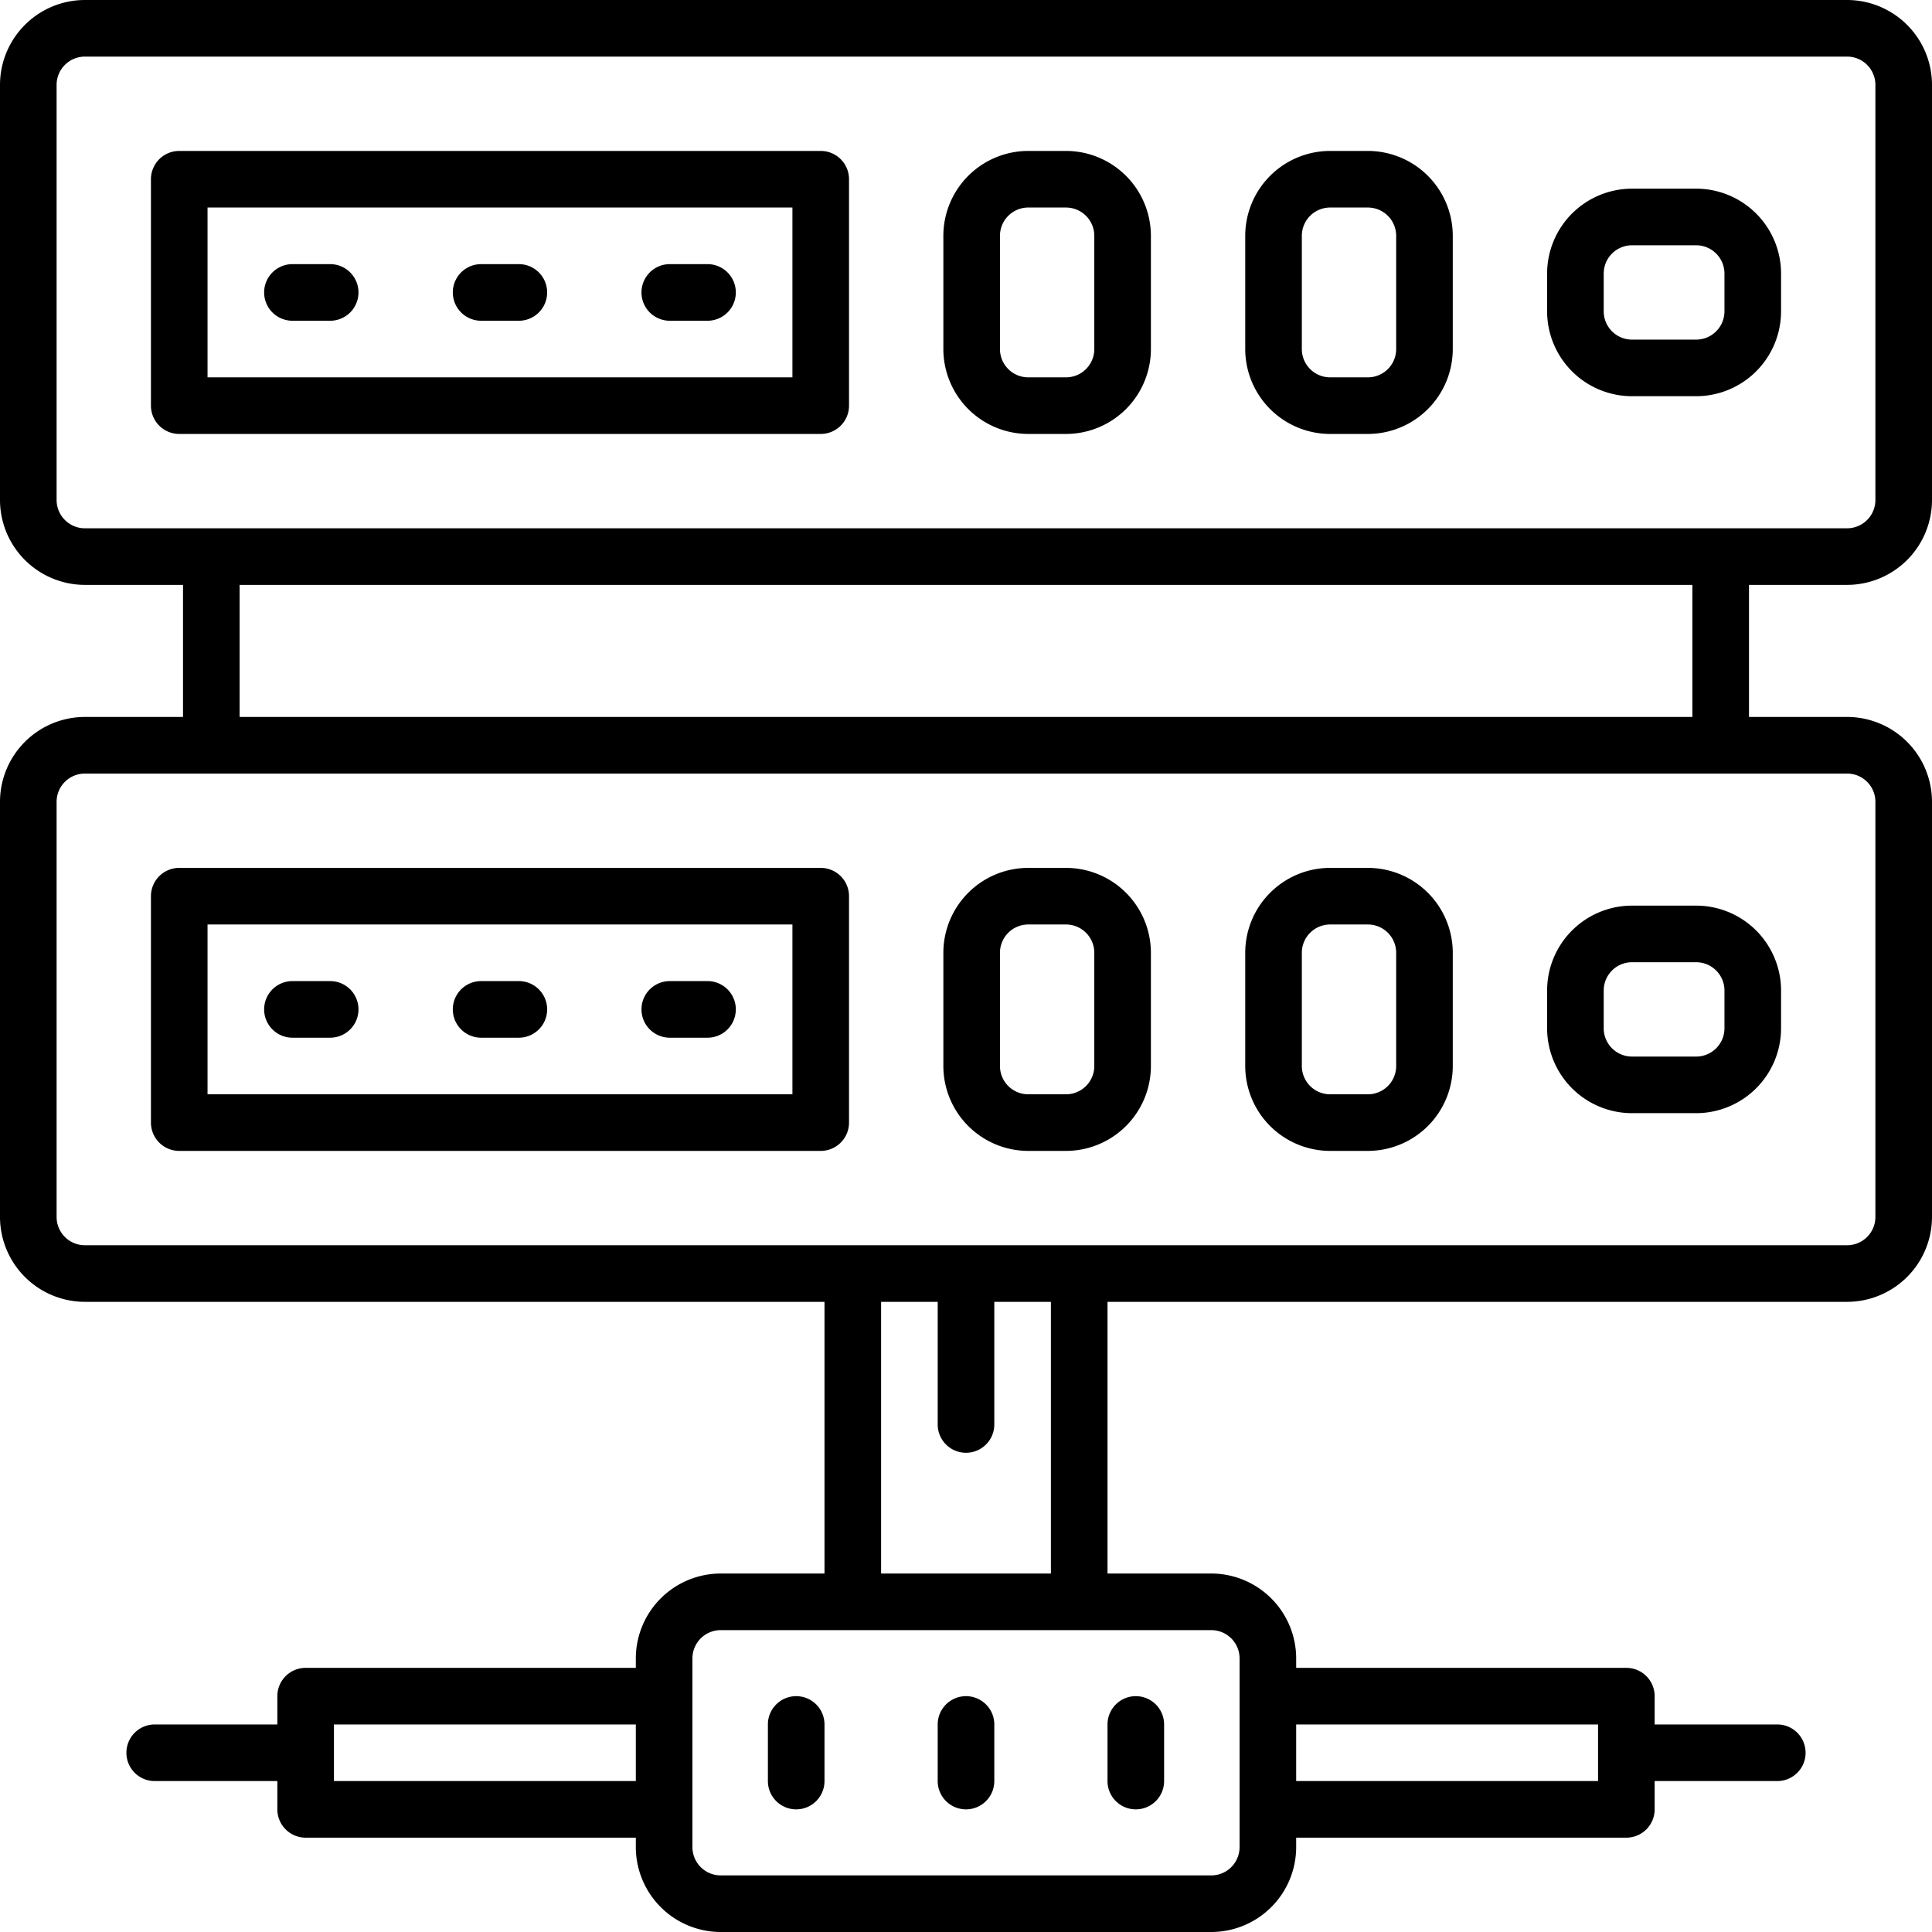 <svg id="OBJECT" xmlns="http://www.w3.org/2000/svg" viewBox="0 0 512 512"><path d="M489.5,155A22.52,22.52,0,0,0,512,132.5V22.5A22.52,22.52,0,0,0,489.5,0H22.5A22.52,22.52,0,0,0,0,22.5v110A22.52,22.52,0,0,0,22.5,155h26v35h-26A22.52,22.52,0,0,0,0,212.5v110A22.52,22.52,0,0,0,22.5,345h196v72H191a22.52,22.52,0,0,0-22.5,22.5V442H81a7.5,7.5,0,0,0-7.5,7.5V457H41a7.5,7.5,0,0,0,0,15H73.5v7.5A7.5,7.5,0,0,0,81,487h87.5v2.5A22.52,22.52,0,0,0,191,512H321a22.52,22.52,0,0,0,22.5-22.5V487H431a7.5,7.5,0,0,0,7.5-7.5V472H471a7.5,7.5,0,0,0,0-15H438.5v-7.5A7.5,7.5,0,0,0,431,442H343.5v-2.5A22.52,22.52,0,0,0,321,417H293.5V345h196A22.52,22.52,0,0,0,512,322.5v-110A22.52,22.52,0,0,0,489.5,190h-26V155ZM15,132.5V22.5A7.5,7.5,0,0,1,22.5,15h467a7.5,7.5,0,0,1,7.5,7.5v110a7.5,7.5,0,0,1-7.5,7.5H22.5A7.5,7.5,0,0,1,15,132.5ZM88.5,472V457h80v15Zm335-15v15h-80V457Zm-95-17.5v50A7.5,7.5,0,0,1,321,497H191a7.5,7.5,0,0,1-7.5-7.5v-50A7.5,7.5,0,0,1,191,432H321A7.5,7.5,0,0,1,328.5,439.5Zm-50-22.5h-45V345h15v32.5a7.5,7.5,0,0,0,15,0V345h15ZM497,212.5v110a7.5,7.5,0,0,1-7.5,7.5H22.5a7.5,7.5,0,0,1-7.5-7.5v-110a7.5,7.5,0,0,1,7.5-7.5h467A7.5,7.5,0,0,1,497,212.5ZM448.5,190H63.5V155h385Z"/><path d="M449.5,50h-17A22.52,22.52,0,0,0,410,72.5v10A22.52,22.52,0,0,0,432.5,105h17A22.52,22.52,0,0,0,472,82.5v-10A22.52,22.52,0,0,0,449.5,50ZM457,82.5a7.5,7.5,0,0,1-7.5,7.5h-17a7.5,7.5,0,0,1-7.5-7.5v-10a7.5,7.5,0,0,1,7.5-7.5h17a7.5,7.5,0,0,1,7.5,7.5Z"/><path d="M282.5,40h-10A22.52,22.52,0,0,0,250,62.5v30A22.52,22.52,0,0,0,272.5,115h10A22.52,22.52,0,0,0,305,92.5v-30A22.52,22.52,0,0,0,282.5,40ZM290,92.5a7.5,7.5,0,0,1-7.5,7.5h-10a7.5,7.5,0,0,1-7.5-7.5v-30a7.5,7.5,0,0,1,7.5-7.5h10a7.5,7.5,0,0,1,7.5,7.5Z"/><path d="M362.5,40h-10A22.52,22.52,0,0,0,330,62.5v30A22.52,22.52,0,0,0,352.5,115h10A22.52,22.52,0,0,0,385,92.5v-30A22.52,22.52,0,0,0,362.5,40ZM370,92.5a7.5,7.5,0,0,1-7.5,7.5h-10a7.5,7.5,0,0,1-7.5-7.5v-30a7.5,7.5,0,0,1,7.5-7.5h10a7.5,7.5,0,0,1,7.5,7.5Z"/><path d="M217.5,40H47.5A7.5,7.5,0,0,0,40,47.5v60a7.5,7.5,0,0,0,7.5,7.5h170a7.5,7.5,0,0,0,7.5-7.5v-60A7.5,7.5,0,0,0,217.5,40ZM210,100H55V55H210Z"/><path d="M77.5,85h10a7.5,7.5,0,0,0,0-15h-10a7.5,7.5,0,0,0,0,15Z"/><path d="M127.5,85h10a7.5,7.5,0,0,0,0-15h-10a7.5,7.5,0,0,0,0,15Z"/><path d="M177.5,85h10a7.5,7.5,0,0,0,0-15h-10a7.5,7.5,0,0,0,0,15Z"/><path d="M432.5,295h17A22.52,22.52,0,0,0,472,272.5v-10A22.52,22.52,0,0,0,449.5,240h-17A22.52,22.52,0,0,0,410,262.5v10A22.52,22.52,0,0,0,432.5,295ZM425,262.5a7.5,7.5,0,0,1,7.5-7.5h17a7.5,7.5,0,0,1,7.5,7.5v10a7.5,7.5,0,0,1-7.5,7.5h-17a7.5,7.5,0,0,1-7.5-7.5Z"/><path d="M272.5,305h10A22.52,22.52,0,0,0,305,282.5v-30A22.52,22.52,0,0,0,282.5,230h-10A22.52,22.52,0,0,0,250,252.5v30A22.52,22.52,0,0,0,272.5,305ZM265,252.5a7.5,7.5,0,0,1,7.5-7.5h10a7.5,7.5,0,0,1,7.5,7.5v30a7.5,7.5,0,0,1-7.5,7.5h-10a7.5,7.5,0,0,1-7.5-7.5Z"/><path d="M352.5,305h10A22.52,22.52,0,0,0,385,282.5v-30A22.52,22.52,0,0,0,362.5,230h-10A22.52,22.52,0,0,0,330,252.5v30A22.52,22.52,0,0,0,352.5,305ZM345,252.5a7.5,7.5,0,0,1,7.5-7.5h10a7.5,7.5,0,0,1,7.5,7.5v30a7.5,7.5,0,0,1-7.5,7.5h-10a7.5,7.5,0,0,1-7.5-7.5Z"/><path d="M47.5,305h170a7.5,7.5,0,0,0,7.5-7.5v-60a7.5,7.5,0,0,0-7.5-7.5H47.5a7.5,7.5,0,0,0-7.5,7.5v60A7.5,7.5,0,0,0,47.5,305ZM55,245H210v45H55Z"/><path d="M87.5,260h-10a7.5,7.5,0,0,0,0,15h10a7.5,7.5,0,0,0,0-15Z"/><path d="M137.5,260h-10a7.5,7.5,0,0,0,0,15h10a7.5,7.5,0,0,0,0-15Z"/><path d="M187.5,260h-10a7.5,7.5,0,0,0,0,15h10a7.5,7.5,0,0,0,0-15Z"/><path d="M211,479.5a7.5,7.5,0,0,0,7.5-7.5V457a7.5,7.5,0,0,0-15,0v15A7.5,7.5,0,0,0,211,479.5Z"/><path d="M301,479.5a7.5,7.5,0,0,0,7.5-7.5V457a7.5,7.5,0,0,0-15,0v15A7.5,7.5,0,0,0,301,479.5Z"/><path d="M256,479.5a7.5,7.5,0,0,0,7.5-7.5V457a7.5,7.5,0,0,0-15,0v15A7.5,7.5,0,0,0,256,479.5Z"/></svg>